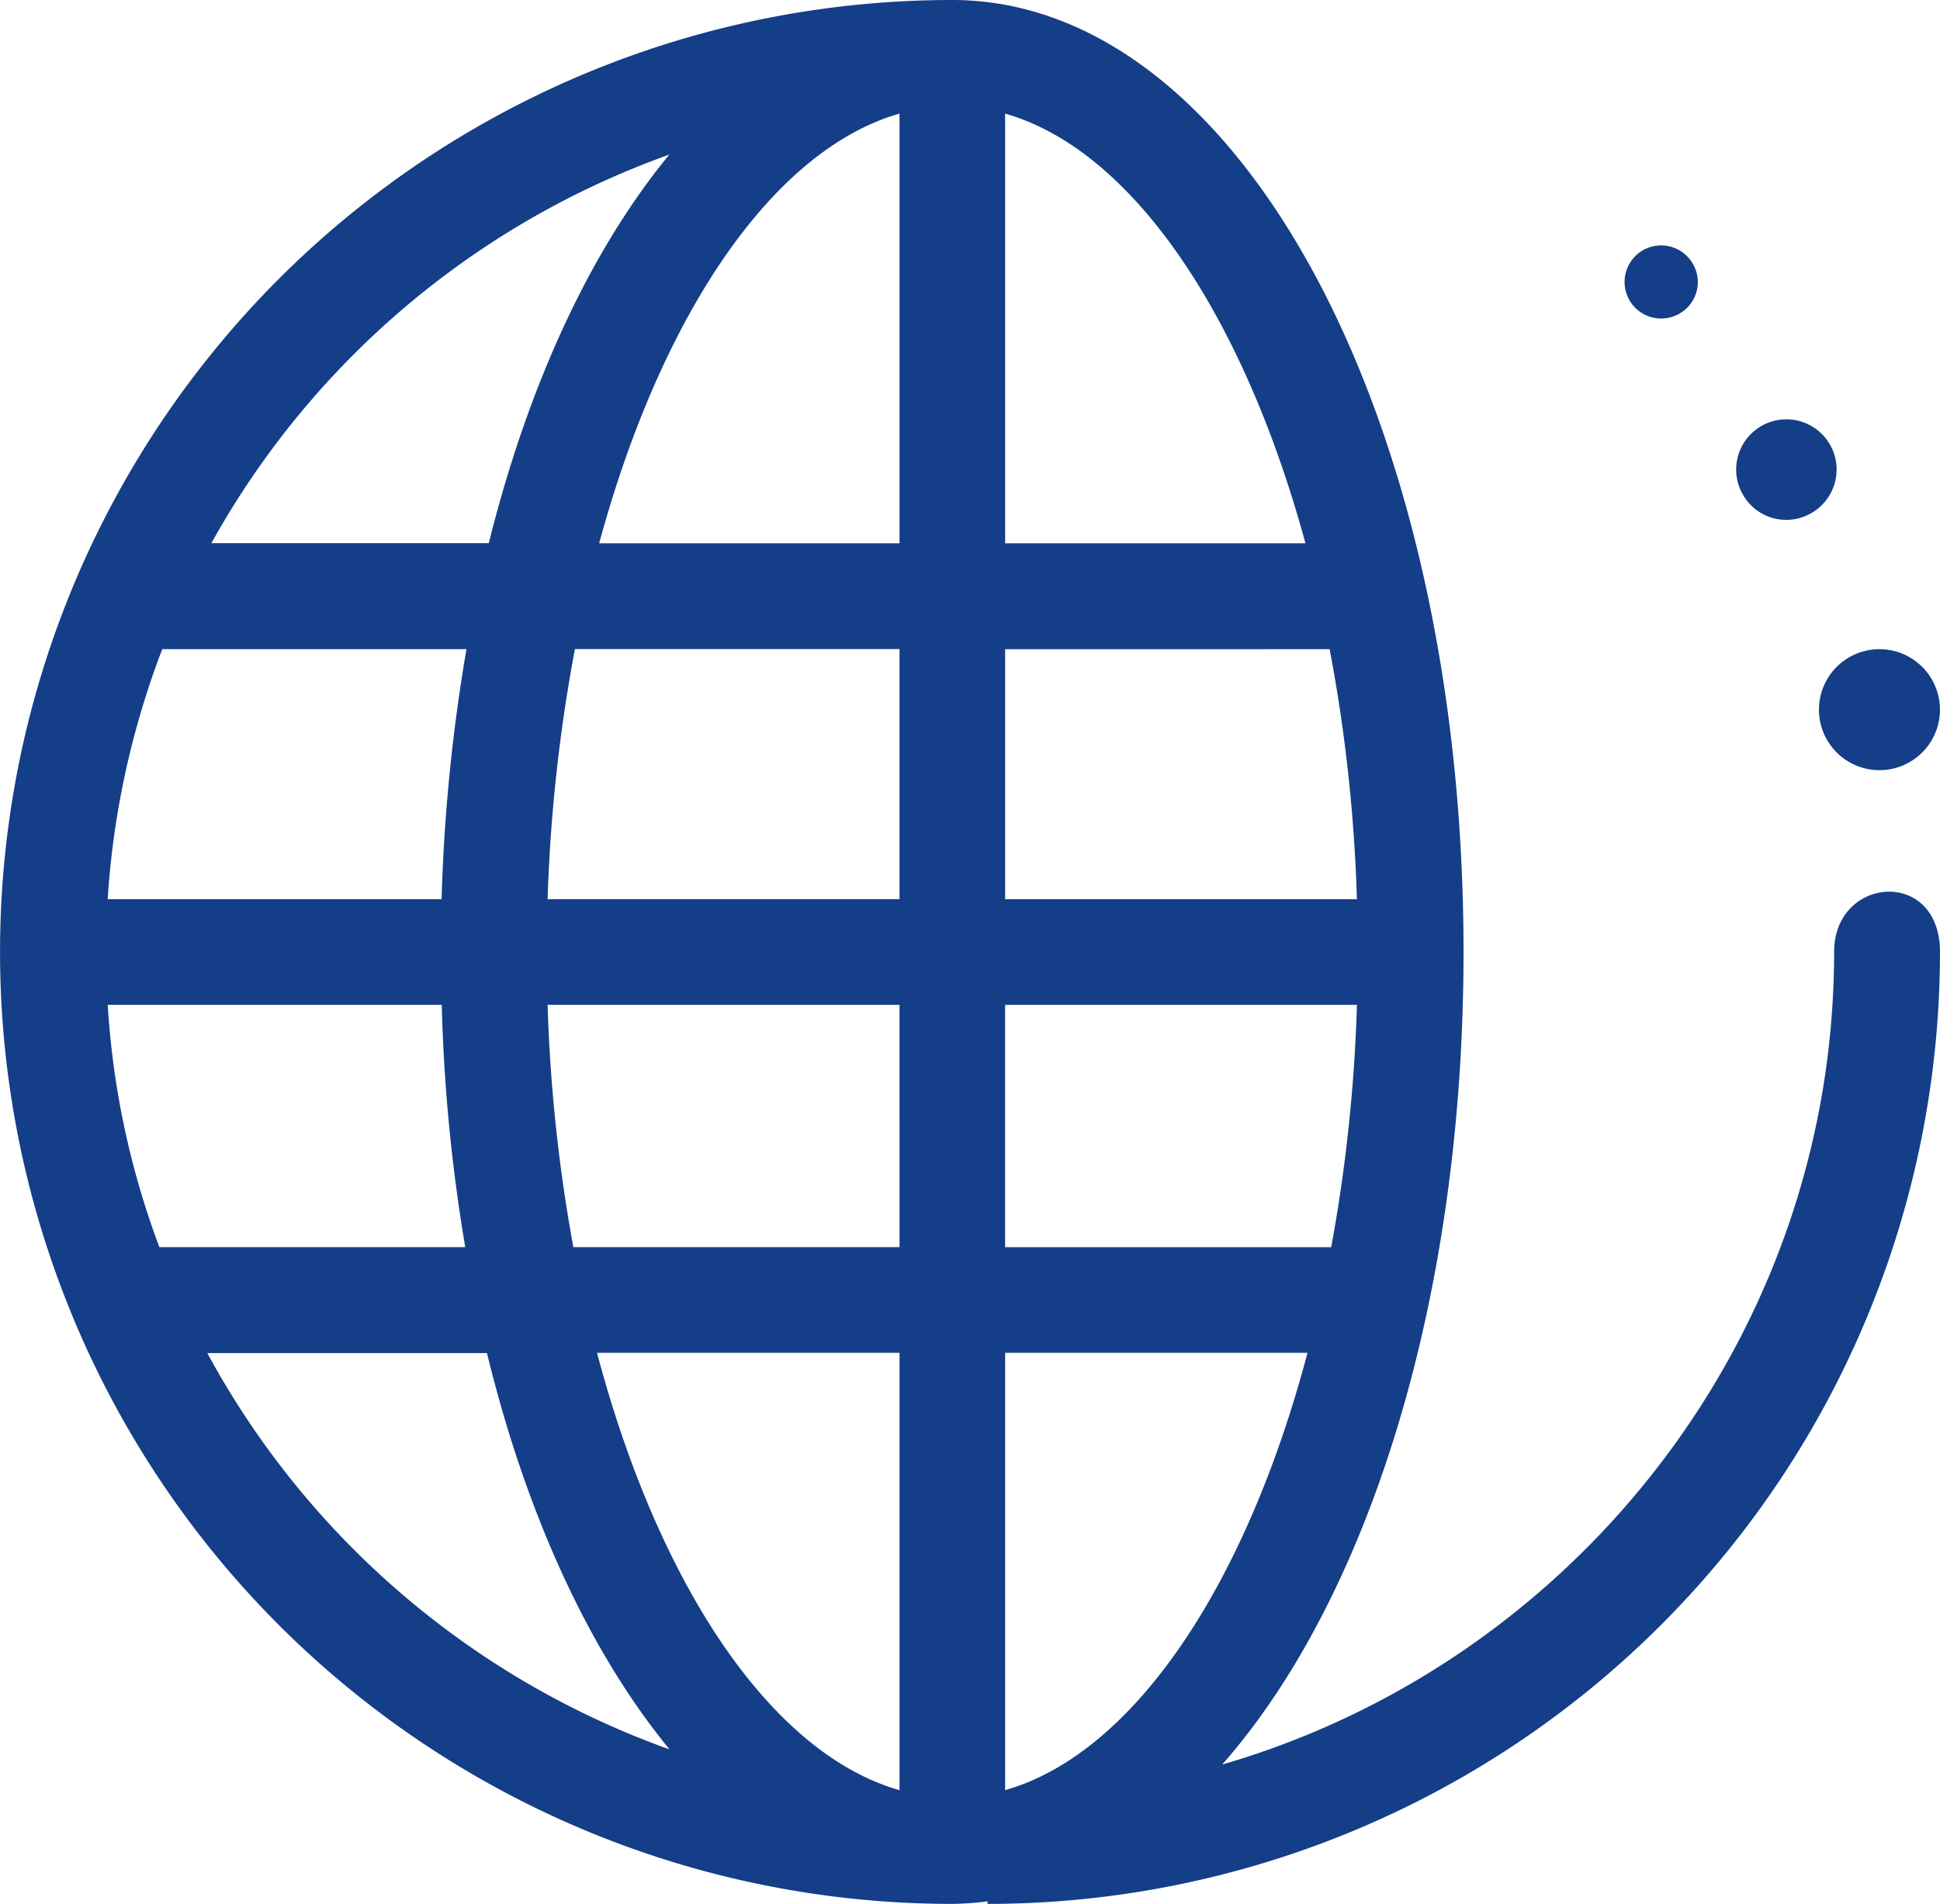 <svg xmlns="http://www.w3.org/2000/svg" width="238.786" height="234.38" viewBox="0 0 238.786 234.38"><defs><style>.a{fill:#143e87;}</style></defs><g transform="translate(-937.64 -235.484)"><g transform="translate(937.64 235.484)"><path class="a" d="M1163.394,352.656c0,47.175-31.874,87.435-75.321,100.052,17.966-20.409,29.707-57.205,29.707-100.052,0-65.675-27.636-117.172-62.944-117.172a117.19,117.19,0,1,0,0,234.38,37.576,37.576,0,0,0,4.351-.312v.312a117.237,117.237,0,0,0,117.238-117.208C1176.4,342.253,1163.394,343.34,1163.394,352.656Zm-143.368-98.143c-9.628,11.693-17.336,28.195-22.222,47.835H963.661A104.819,104.819,0,0,1,1020.026,254.513ZM957.611,315.4h37.445a217.741,217.741,0,0,0-3.062,30.776h-41.1A104.508,104.508,0,0,1,957.611,315.4Zm-6.71,43.789h41.112a211.036,211.036,0,0,0,2.893,29.827H957.257A102.471,102.471,0,0,1,950.9,359.187Zm12.257,42.865h34.42c4.88,20.043,12.7,36.892,22.474,48.789A104.819,104.819,0,0,1,963.157,402.052Zm85.2,53.808c-15.883-4.514-29.671-25.325-37.234-53.838h37.234Zm0-66.846h-40.146a198.4,198.4,0,0,1-3.169-29.827h43.315Zm0-42.841h-43.315a200.055,200.055,0,0,1,3.361-30.788h39.954v30.788Zm0-43.807h-36.97c7.606-28,21.261-48.4,36.97-52.9v52.9Zm13-52.9c15.7,4.49,29.347,24.9,36.965,52.9h-36.965v-52.9Zm0,65.933H1101.3a196.128,196.128,0,0,1,3.356,30.776h-43.3V315.4Zm0,43.789h43.3a197.231,197.231,0,0,1-3.163,29.827h-40.14V359.187Zm0,96.673V402.022h37.217C1091.032,430.528,1077.232,451.346,1061.354,455.86Z" transform="translate(-937.64 -235.484)"/></g><g transform="translate(1137.625 265.713)"><path class="a" d="M977.642,248.924a4.466,4.466,0,0,0,1.729-6.1,4.5,4.5,0,1,0-1.729,6.1Z" transform="translate(-970.956 -240.52)"/></g><g transform="translate(1161.515 315.398)"><path class="a" d="M975.885,259.865a7.447,7.447,0,1,0,2.881-10.12A7.448,7.448,0,0,0,975.885,259.865Z" transform="translate(-974.936 -248.797)"/></g><g transform="translate(1151.332 287.114)"><path class="a" d="M982.432,255.657a6.18,6.18,0,1,0-8.4-2.383A6.136,6.136,0,0,0,982.432,255.657Z" transform="translate(-973.24 -244.085)"/></g></g></svg>
